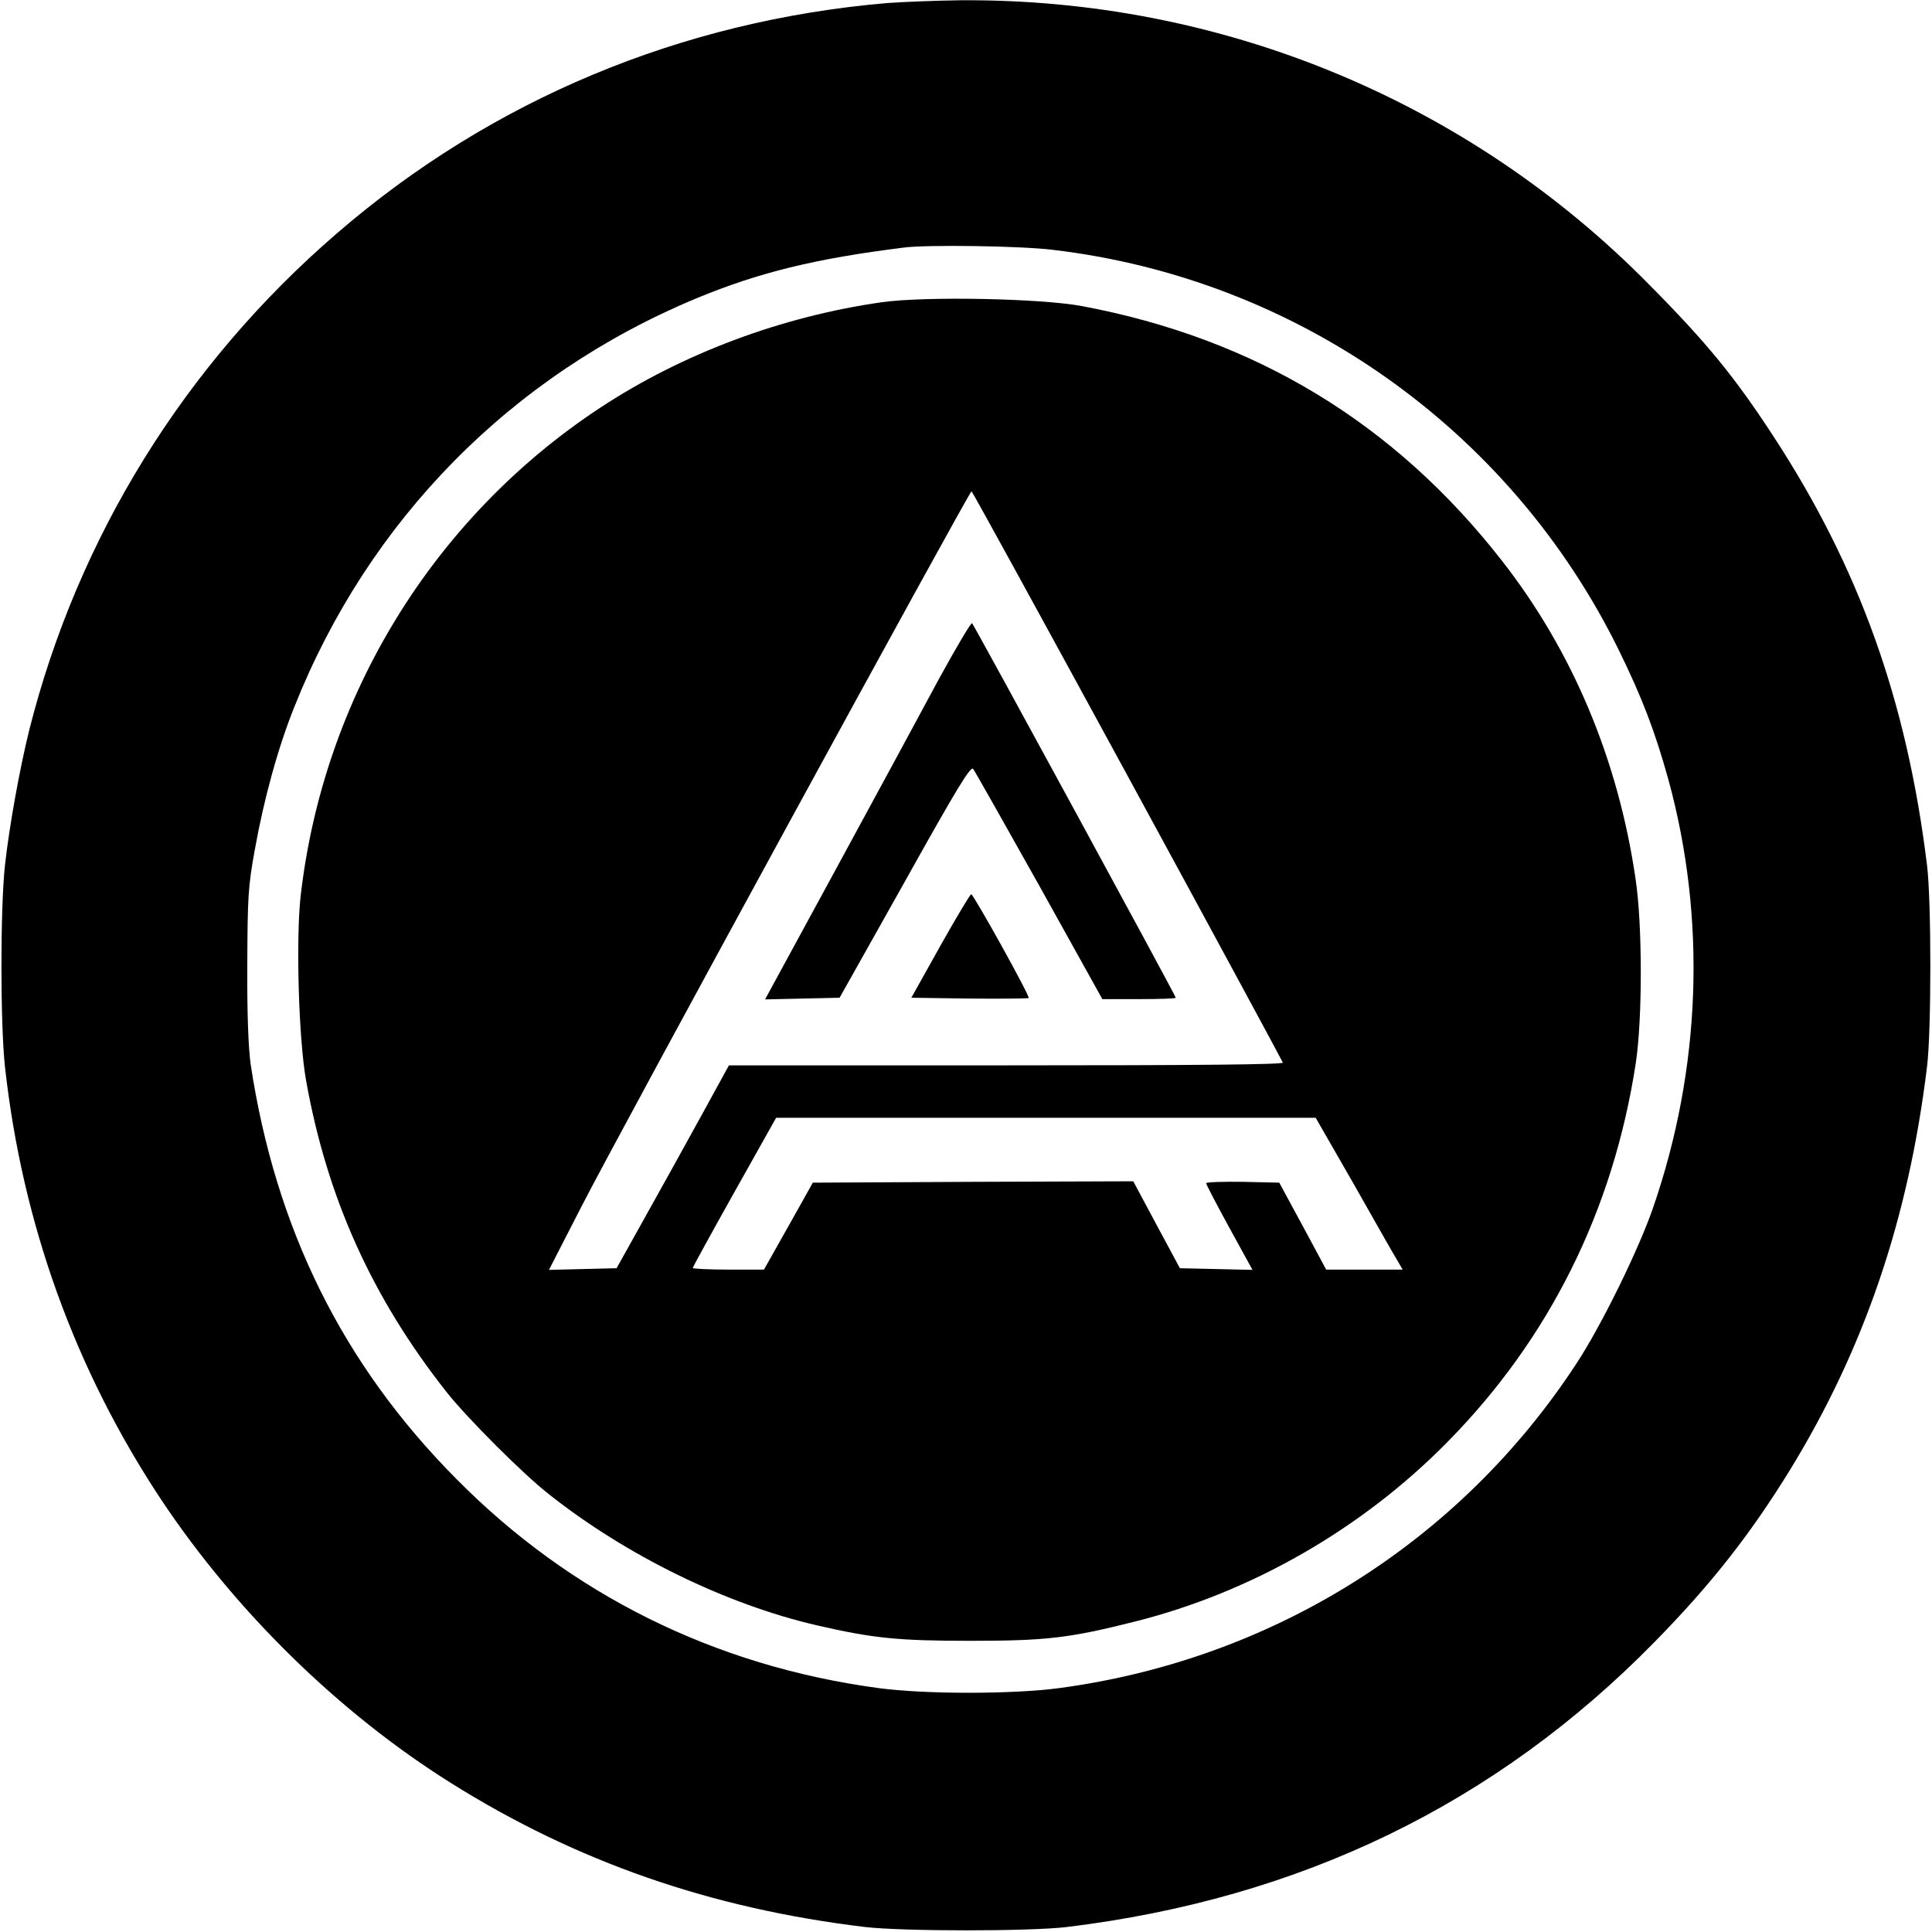 <svg version="1" xmlns="http://www.w3.org/2000/svg" width="933.333" height="933.333" viewBox="0 0 700 700"><path d="M321.5 1.1C246.7 7.5 178 36.2 122 84.6 66.9 132.1 28.2 194.7 10.6 264.5c-3.4 13.7-7.2 34.6-8.8 49-1.7 15.5-1.7 57.5 0 73 6.3 57 25.5 110 56.7 157 27 40.5 64.4 77.1 104.7 102.4 45.7 28.7 94.4 45.6 150.3 52.3 13.9 1.6 59.5 1.6 73 0 84.7-10.3 155.5-44.6 213.1-103.4 20.4-20.8 34.6-38.9 49-62.3 26.9-43.9 42.9-91 49.6-146 1.6-13 1.6-60 0-73-7.3-59.6-24.6-107.9-55.7-155.5-13.9-21.3-23.9-33.6-44.9-54.8C531.9 36.4 442.2-.6 348 .1c-9.1.1-21 .6-26.5 1zm59.8 89.4c88.6 10.4 165.9 65 205.2 145 8.5 17.3 13.2 29.7 18 47 13.8 50.4 11.9 104.6-5.6 155.2-5.2 15.1-18.8 42.8-27.7 56.3-42.2 64.6-110 107.2-187.2 117.6-16.9 2.3-49.1 2.3-65.9 0-59.2-8-111.4-33.9-152.8-75.8-41.2-41.5-65.5-90.7-74.5-150.3-.8-6-1.3-18-1.2-36 .1-24.5.3-28.3 2.7-41.5 3.3-18.5 8.5-37.4 14.4-52 26.9-67.6 78.5-120 145.6-147.9 22.7-9.4 43.1-14.4 75.2-18.4 8.4-1.1 42.3-.6 53.8.8z"/><path d="M319.5 109.5c-36.4 5.2-72.2 18.6-102 38.2-60.6 39.9-100.4 104.9-108.6 177.2-1.7 15.7-.7 51.6 2 66.6 7.6 42.5 23.9 78.7 51 113 7.2 9.1 27.6 29.6 37 36.9 28 22.2 64.2 39.9 97.1 47.5 20.4 4.7 29.5 5.6 55.5 5.6 27.7 0 36-1 59.8-7 42.1-10.6 82.1-33.5 113.1-65 37-37.5 60.2-84.2 68.3-137.5 2.4-16 2.4-50-.1-66.5-6.3-43.3-22.9-82.7-48.4-115.3-38.9-49.9-89.4-80.5-152.2-92.3-15-2.8-56.8-3.6-72.5-1.4zm89 171.5c30.8 56.6 56.1 103.4 56.3 104 .3.7-30.7 1-100.1 1H264.1l-9.7 17.7c-5.4 9.8-14.5 26.3-20.4 36.8l-10.6 19-12.2.3-12.3.3 11.7-22.8C223.6 411.8 351.2 178 352 178c.3.1 25.7 46.4 56.5 103zm82.1 148.2c7.6 13.4 14.6 25.8 15.7 27.5l1.9 3.3H480.5l-8.5-15.8-8.5-15.7-13.2-.3c-7.3-.1-13.3.1-13.3.5s3.8 7.7 8.4 16.1l8.4 15.3-13.1-.3-13.2-.3-8.5-15.8-8.4-15.7-58 .2-58.1.3-8.8 15.7-8.9 15.8h-12.9c-7.1 0-12.9-.3-12.9-.6s6.8-12.7 15.1-27.5l15.1-26.9h195.5l13.9 24.2z"/><path d="M340.3 245.8c-6.1 11.4-22.8 42.2-37.1 68.5l-26 47.8 13.5-.3 13.5-.3 23.7-42.2c18.8-33.7 23.8-41.9 24.7-40.7.6.8 11.4 19.9 24 42.4l22.8 41h13.3c7.3 0 13.3-.2 13.3-.5 0-.7-73-134.9-73.8-135.7-.4-.3-5.7 8.7-11.9 20z"/><path d="M340.7 342.7l-10.5 18.8 21.1.3c11.5.1 21.2 0 21.4-.2.6-.6-20-37.6-20.8-37.6-.4 0-5.4 8.4-11.2 18.7z"/></svg>